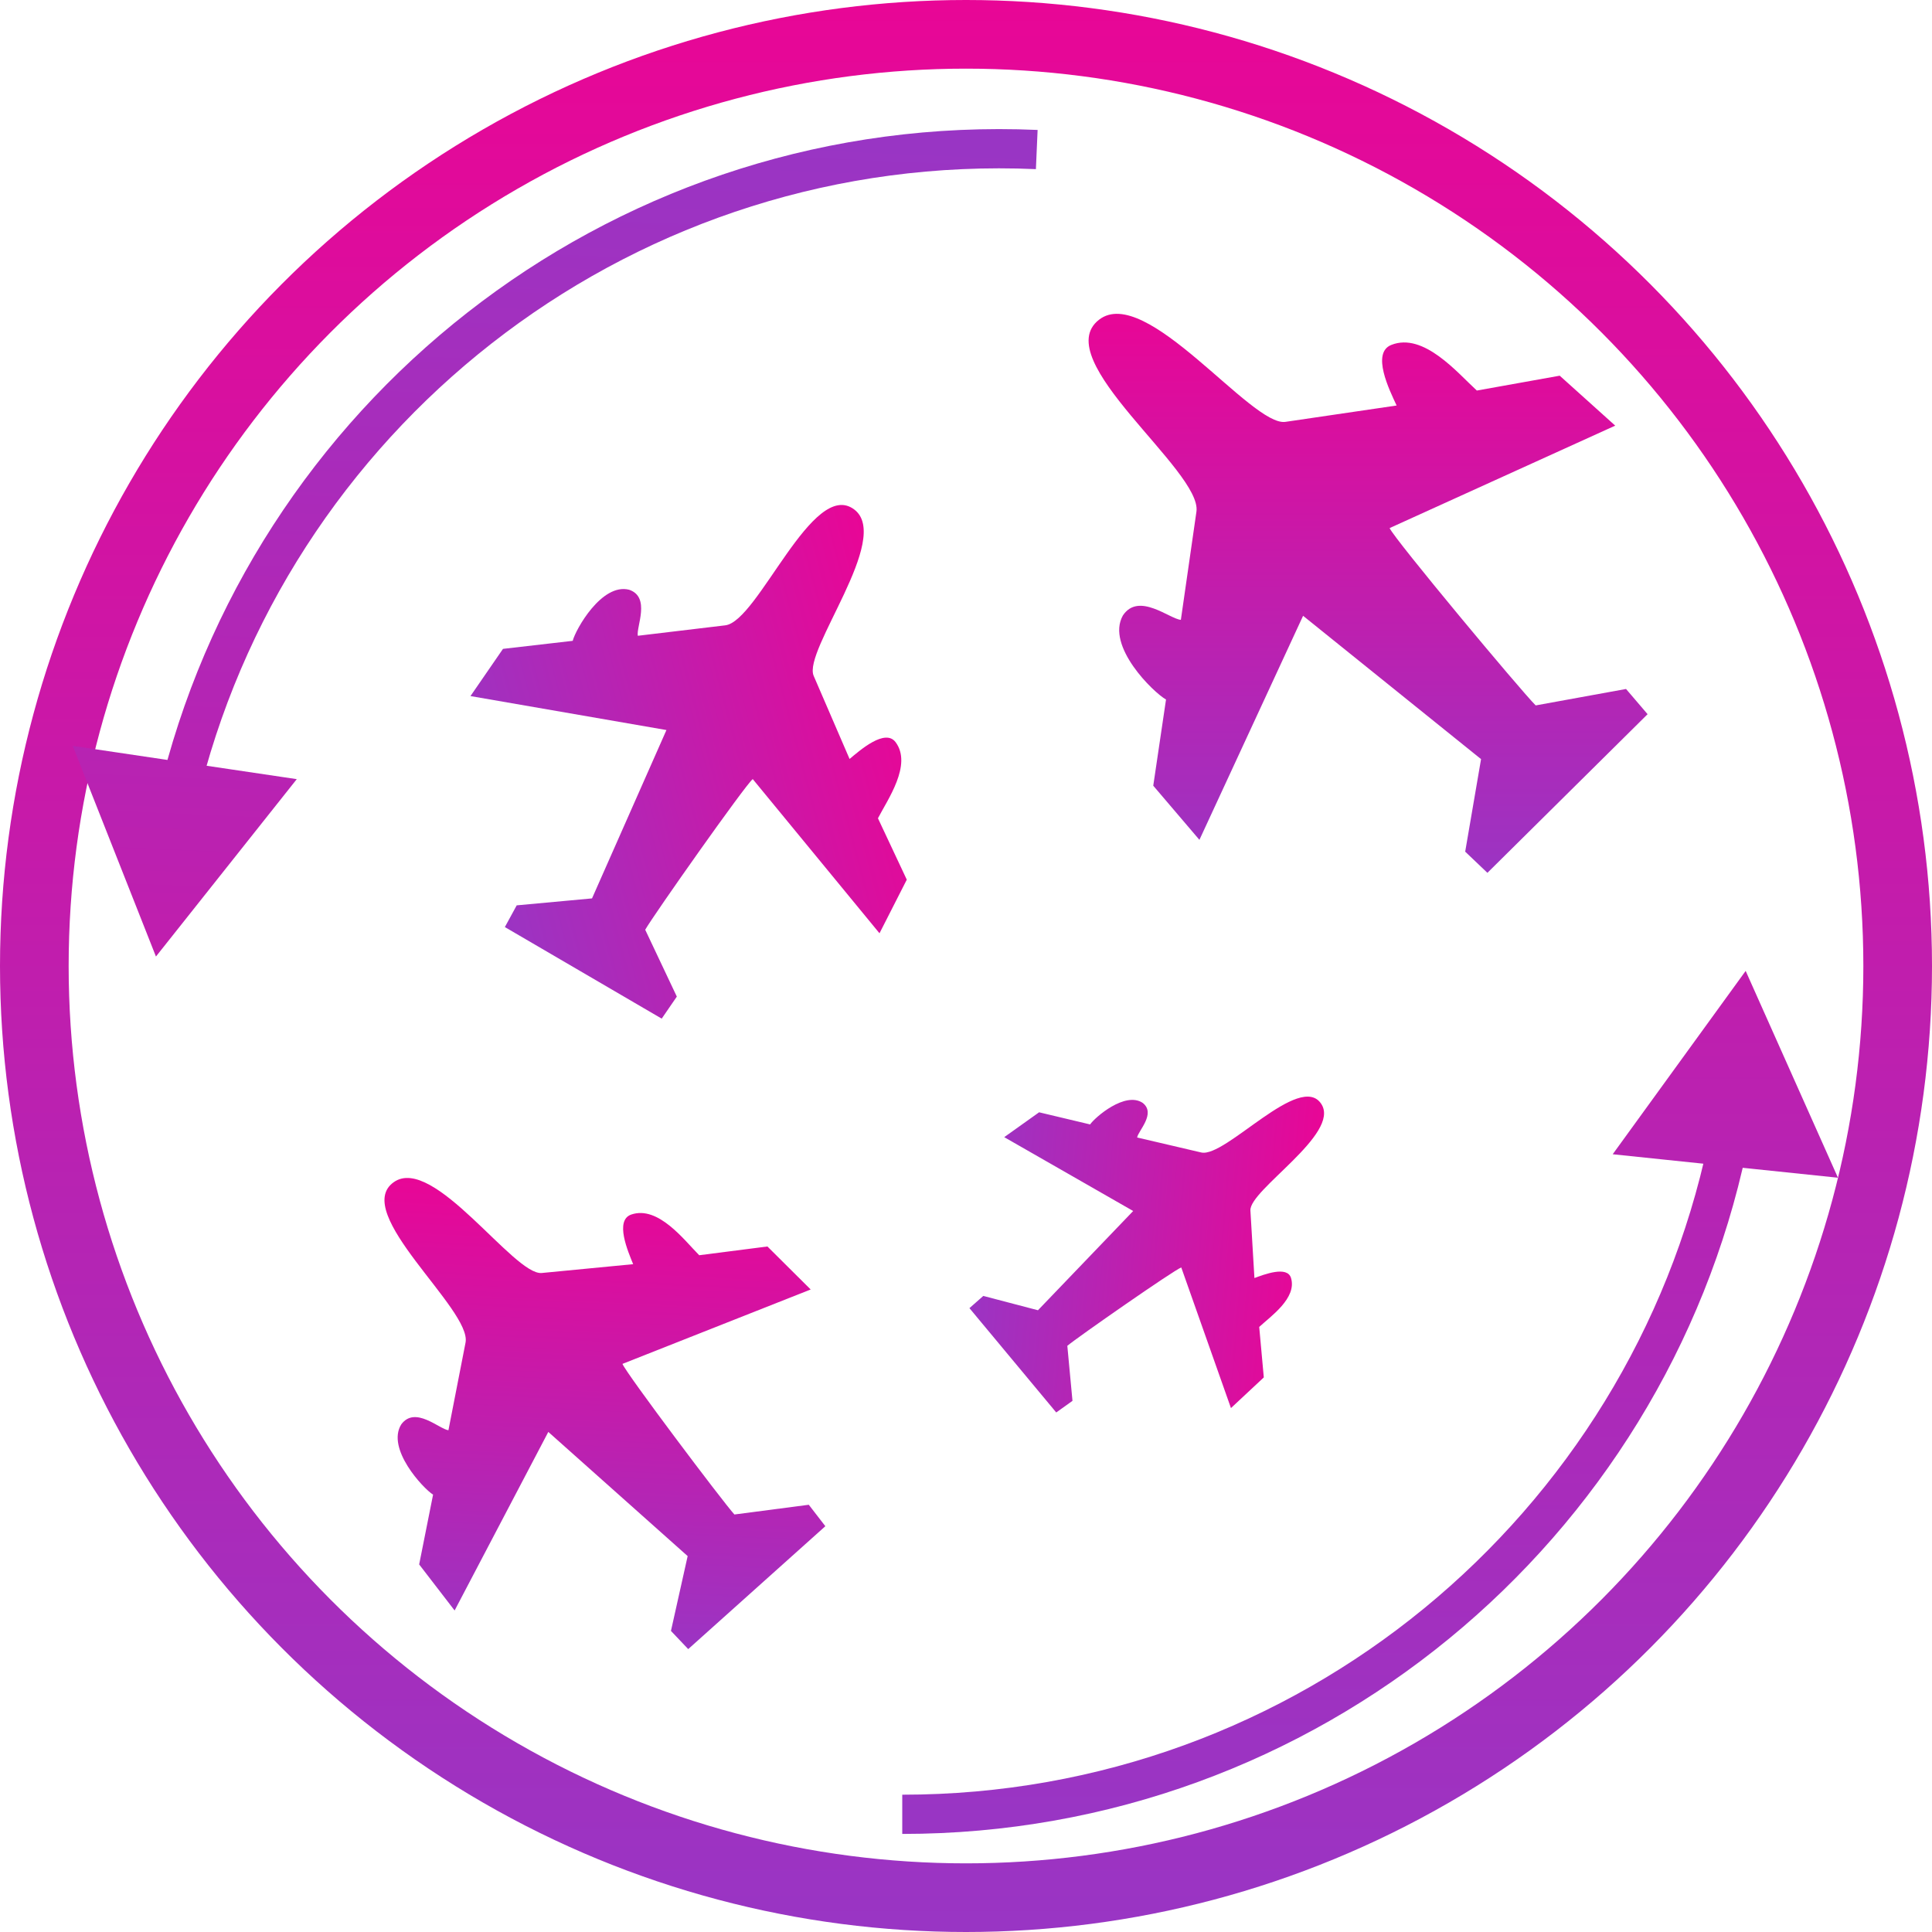 <svg width="197" height="197" viewBox="0 0 197 197" fill="none" xmlns="http://www.w3.org/2000/svg">
<path fill-rule="evenodd" clip-rule="evenodd" d="M142.409 41.348C141.681 39.792 139.804 35.989 141.867 35.17C145.17 33.86 148.62 38.03 150.589 39.823L159.039 38.308L164.699 43.401L141.695 53.847C142.145 54.925 155.071 70.425 156.59 71.929L165.802 70.253L168 72.824L151.667 89L149.401 86.841L151.018 77.406L132.872 62.791L122.301 85.637L117.594 80.116L118.895 71.329C117.613 70.611 112.741 65.877 114.498 62.756C116.109 60.339 119.261 63.117 120.409 63.203L121.997 52.168C122.596 48.004 106.83 36.655 112.068 32.599C116.838 28.905 127.607 43.524 131.068 43.016L142.409 41.348Z" fill="url(#paint0_linear_17_187)"/>
<path fill-rule="evenodd" clip-rule="evenodd" d="M86.629 77.39C87.689 76.499 90.257 74.246 91.324 75.68C93.032 77.977 90.506 81.531 89.522 83.437L92.462 89.697L89.68 95.163L76.755 79.441C76.009 80.016 66.643 93.306 65.79 94.802L69.014 101.62L67.472 103.867L51.479 94.53L52.687 92.316L60.366 91.607L67.955 74.44L47.973 70.977L51.288 66.163L58.397 65.344C58.688 64.197 61.356 59.419 64.151 60.135C66.368 60.884 64.863 63.916 65.036 64.828L73.954 63.763C77.319 63.361 82.862 48.726 87.111 51.956C90.98 54.897 81.85 66.326 82.967 68.912L86.629 77.39Z" fill="url(#paint1_linear_17_187)"/>
<path fill-rule="evenodd" clip-rule="evenodd" d="M64.561 128.904C64.031 127.604 62.655 124.426 64.371 123.842C67.118 122.907 69.763 126.45 71.296 127.992L78.252 127.1L82.662 131.485L63.471 139.071C63.794 139.969 73.708 153.139 74.886 154.428L82.469 153.436L84.158 155.622L70.175 168.154L68.415 166.3L70.118 158.67L55.909 146.008L46.356 164.216L42.741 159.521L44.159 152.405C43.143 151.768 39.361 147.707 40.921 145.232C42.334 143.326 44.792 145.721 45.725 145.838L47.47 136.9C48.128 133.528 35.727 123.628 40.165 120.532C44.207 117.713 52.398 130.077 55.242 129.803L64.561 128.904Z" fill="url(#paint2_linear_17_187)"/>
<path fill-rule="evenodd" clip-rule="evenodd" d="M127.91 130.318C128.881 129.963 131.259 129.035 131.642 130.315C132.256 132.364 129.576 134.216 128.398 135.303L128.866 140.45L125.517 143.578L120.451 129.239C119.781 129.452 109.813 136.397 108.832 137.229L109.357 142.84L107.701 144.025L98.851 133.387L100.264 132.141L105.837 133.602L115.547 123.482L102.398 115.952L105.954 113.417L111.155 114.655C111.653 113.924 114.746 111.249 116.526 112.465C117.891 113.557 116.061 115.302 115.95 115.986L122.484 117.514C124.95 118.09 132.577 109.226 134.737 112.579C136.704 115.632 127.376 121.328 127.5 123.43L127.91 130.318Z" fill="url(#paint3_linear_17_187)"/>
<circle cx="98.5" cy="98.5" r="95" stroke="url(#paint4_linear_17_187)" stroke-width="7"/>
<path d="M178 99L164.442 117.695L187.411 120.089L178 99ZM174.177 116.488C166.132 154.487 132.393 183 92 183V187C134.322 187 169.662 157.126 178.091 117.316L174.177 116.488Z" fill="url(#paint5_linear_17_187)"/>
<path d="M15.901 97.534L30.261 79.447L7.417 76.055L15.901 97.534ZM20.482 80.228C30.186 42.545 65.2 15.478 105.628 17.246L105.802 13.25C63.448 11.397 26.774 39.754 16.608 79.231L20.482 80.228Z" fill="url(#paint6_linear_17_187)"/>
<defs>
<linearGradient id="paint0_linear_17_187" x1="139.5" y1="32" x2="139.5" y2="89" gradientUnits="userSpaceOnUse">
<stop stop-color="#E80696"/>
<stop offset="1" stop-color="#9B34C3"/>
</linearGradient>
<linearGradient id="paint1_linear_17_187" x1="93.297" y1="73.177" x2="48.942" y2="85.062" gradientUnits="userSpaceOnUse">
<stop stop-color="#E80696"/>
<stop offset="1" stop-color="#9B34C3"/>
</linearGradient>
<linearGradient id="paint2_linear_17_187" x1="62.569" y1="121.159" x2="60.25" y2="167.659" gradientUnits="userSpaceOnUse">
<stop stop-color="#E80696"/>
<stop offset="1" stop-color="#9B34C3"/>
</linearGradient>
<linearGradient id="paint3_linear_17_187" x1="133.667" y1="129.061" x2="99.485" y2="126.091" gradientUnits="userSpaceOnUse">
<stop stop-color="#E80696"/>
<stop offset="1" stop-color="#9B34C3"/>
</linearGradient>
<linearGradient id="paint4_linear_17_187" x1="98.5" y1="0" x2="98.5" y2="197" gradientUnits="userSpaceOnUse">
<stop stop-color="#E80696"/>
<stop offset="1" stop-color="#9935C4"/>
</linearGradient>
<linearGradient id="paint5_linear_17_187" x1="102.585" y1="13" x2="102.585" y2="185" gradientUnits="userSpaceOnUse">
<stop stop-color="#E80696"/>
<stop offset="1" stop-color="#9935C4"/>
</linearGradient>
<linearGradient id="paint6_linear_17_187" x1="87.597" y1="186.885" x2="95.124" y2="14.785" gradientUnits="userSpaceOnUse">
<stop stop-color="#E80696"/>
<stop offset="1" stop-color="#9935C4"/>
</linearGradient>
</defs>
</svg>
